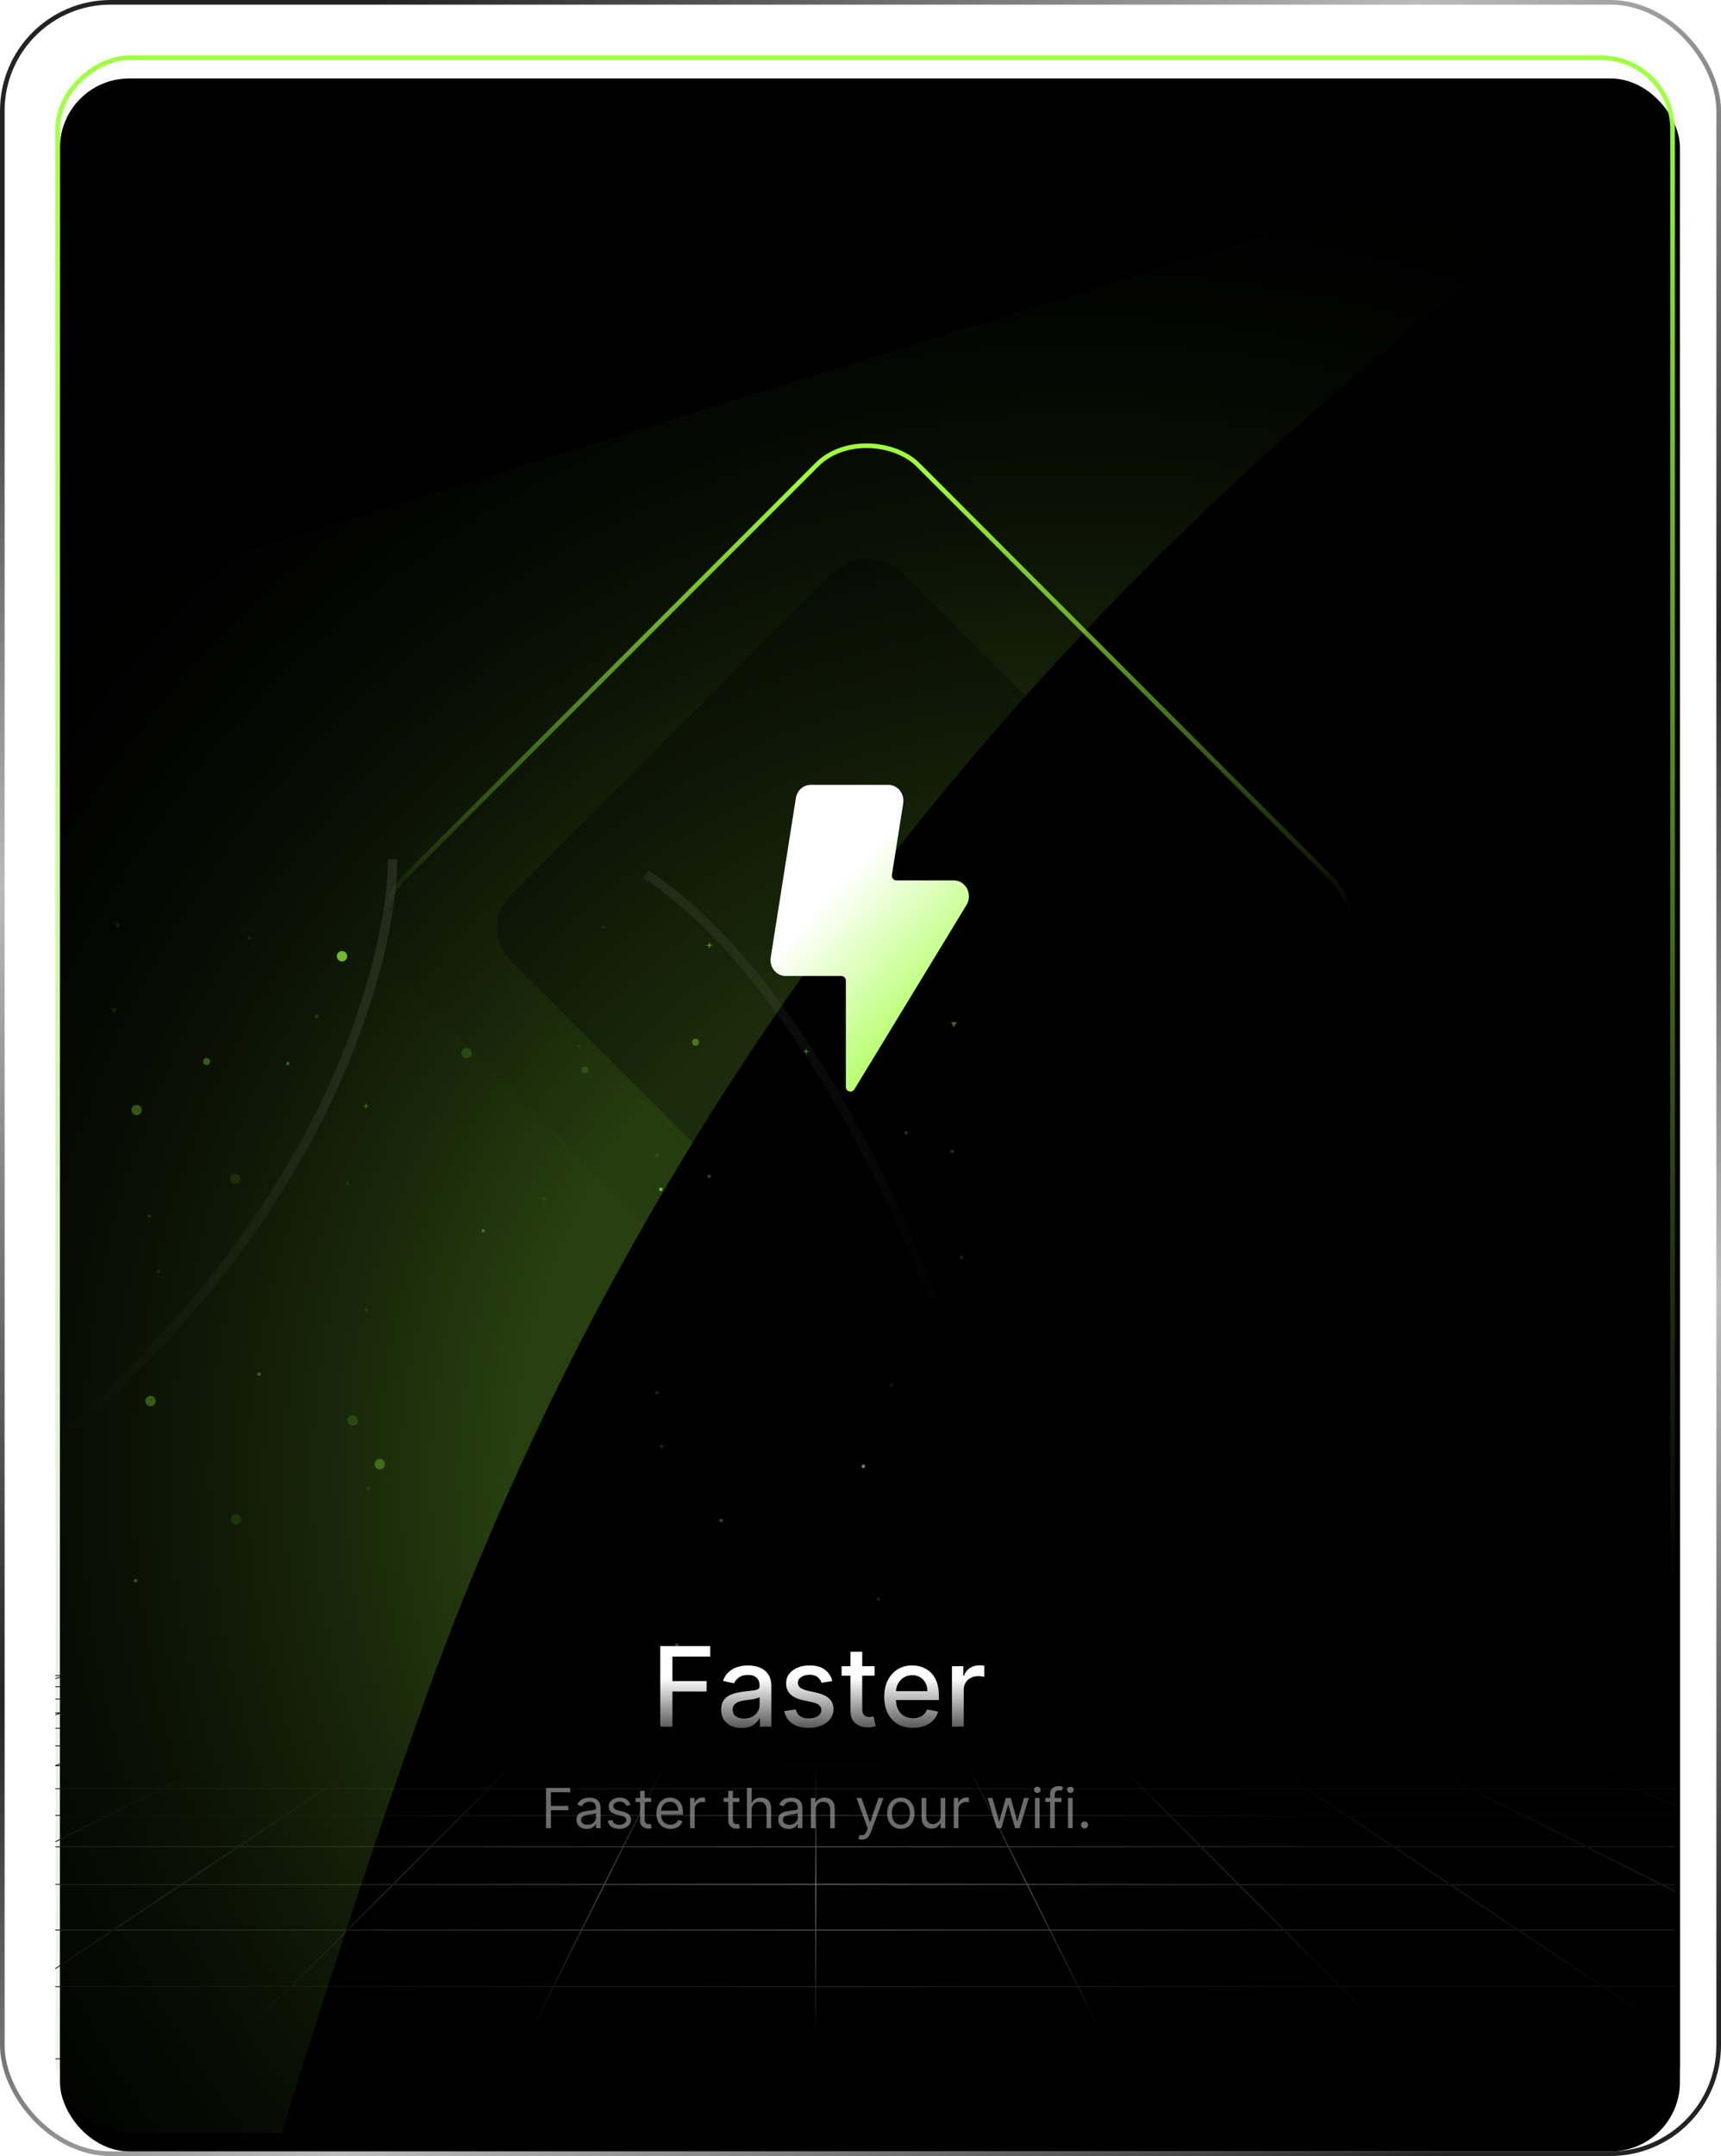 <svg width="373" height="467" viewBox="0 0 373 467" fill="none" xmlns="http://www.w3.org/2000/svg">
<rect x="0.5" y="0.5" width="372" height="466" rx="23.5" stroke="url(#paint0_linear_2940_11586)"/>
<g filter="url(#filter0_i_2940_11586)">
<rect x="13" y="13" width="351.098" height="449" rx="15" fill="black"/>
</g>
<rect x="13" y="13" width="351.098" height="449" rx="15" fill="url(#paint1_linear_2940_11586)"/>
<g clip-path="url(#clip0_2940_11586)">
<path fill-rule="evenodd" clip-rule="evenodd" d="M316.207 362.848C316.201 362.847 316.194 362.847 316.188 362.848H292.982C292.975 362.847 292.968 362.847 292.962 362.848H269.758C269.751 362.847 269.745 362.847 269.738 362.848H246.532C246.526 362.847 246.519 362.847 246.513 362.848H223.307C223.3 362.848 223.294 362.848 223.287 362.848H200.083C200.077 362.847 200.07 362.847 200.064 362.848H176.858C176.854 362.848 176.851 362.848 176.848 362.848C176.845 362.848 176.841 362.848 176.838 362.848H153.632C153.626 362.847 153.619 362.847 153.613 362.848L130.406 362.848C130.4 362.848 130.394 362.848 130.387 362.848L107.183 362.848C107.177 362.847 107.171 362.847 107.164 362.848H83.958C83.951 362.847 83.945 362.847 83.938 362.848H60.732C60.726 362.847 60.719 362.847 60.713 362.848H37.509C37.503 362.847 37.496 362.847 37.489 362.848H14.284C14.277 362.847 14.271 362.847 14.264 362.848H-8.943C-8.949 362.847 -8.956 362.847 -8.962 362.848H-32.168C-32.175 362.847 -32.181 362.847 -32.188 362.848H-49.224C-49.272 362.848 -49.312 362.887 -49.312 362.936C-49.312 362.984 -49.272 363.023 -49.224 363.023H-32.977L-43.032 365.26H-49.224C-49.273 365.26 -49.312 365.3 -49.312 365.348C-49.312 365.396 -49.273 365.435 -49.224 365.435H-43.818L-49.244 366.642C-49.291 366.653 -49.321 366.7 -49.31 366.747C-49.3 366.794 -49.253 366.824 -49.206 366.813L-43.012 365.435H-19.303L-29.296 367.936H-49.224C-49.273 367.936 -49.312 367.975 -49.312 368.024C-49.312 368.072 -49.273 368.111 -49.224 368.111H-29.996L-41.221 370.92H-49.224C-49.273 370.92 -49.312 370.96 -49.312 371.008C-49.312 371.056 -49.273 371.096 -49.224 371.096H-41.921L-49.246 372.929C-49.293 372.94 -49.322 372.988 -49.31 373.035C-49.298 373.082 -49.251 373.11 -49.204 373.099L-41.2 371.096H-14.576L-25.683 374.272H-49.224C-49.273 374.272 -49.312 374.311 -49.312 374.36C-49.312 374.408 -49.273 374.447 -49.224 374.447H-26.295L-38.937 378.063H-49.224C-49.273 378.063 -49.312 378.102 -49.312 378.151C-49.312 378.199 -49.273 378.238 -49.224 378.238H-39.549L-49.248 381.012C-49.295 381.025 -49.322 381.074 -49.309 381.12C-49.295 381.167 -49.247 381.194 -49.2 381.181L-38.913 378.238H-8.64L-21.069 382.385H-49.224C-49.273 382.385 -49.312 382.425 -49.312 382.473C-49.312 382.521 -49.273 382.56 -49.224 382.56H-21.593L-35.972 387.358H-49.224C-49.273 387.358 -49.312 387.397 -49.312 387.446C-49.312 387.494 -49.273 387.533 -49.224 387.533H-36.496L-49.252 391.789C-49.298 391.805 -49.323 391.854 -49.307 391.9C-49.292 391.946 -49.243 391.971 -49.197 391.955L-35.943 387.533H-0.948L-14.95 393.139H-49.224C-49.273 393.139 -49.312 393.178 -49.312 393.227C-49.312 393.275 -49.273 393.314 -49.224 393.314H-15.387L-31.95 399.946H-49.224C-49.273 399.946 -49.312 399.985 -49.312 400.033C-49.312 400.082 -49.273 400.121 -49.224 400.121H-32.387L-49.257 406.875C-49.301 406.893 -49.323 406.944 -49.305 406.989C-49.287 407.034 -49.236 407.056 -49.191 407.038L-31.916 400.121H9.445L-6.452 408.077H-49.224C-49.273 408.077 -49.312 408.116 -49.312 408.164C-49.312 408.213 -49.273 408.252 -49.224 408.252H-6.802L-26.201 417.96H-49.224C-49.273 417.96 -49.312 417.999 -49.312 418.047C-49.312 418.095 -49.273 418.135 -49.224 418.135H-26.551L-49.263 429.501C-49.306 429.522 -49.324 429.575 -49.302 429.618C-49.281 429.661 -49.228 429.679 -49.185 429.657L-26.16 418.135H24.277L6.148 430.229H-49.224C-49.273 430.229 -49.312 430.268 -49.312 430.317C-49.312 430.365 -49.273 430.404 -49.224 430.404H5.886L-17.293 445.868H-49.224C-49.273 445.868 -49.312 445.907 -49.312 445.955C-49.312 446.004 -49.273 446.043 -49.224 446.043H-17.555L-48.197 466.485H-49.224C-49.273 466.485 -49.312 466.524 -49.312 466.572C-49.312 466.621 -49.273 466.66 -49.224 466.66H-48.459L-49.273 467.203C-49.313 467.23 -49.324 467.284 -49.297 467.324C-49.27 467.365 -49.216 467.376 -49.176 467.349L-48.144 466.66H26.594L-1.639 494.905H-49.224C-49.273 494.905 -49.312 494.944 -49.312 494.992C-49.312 495.041 -49.273 495.08 -49.224 495.08H-1.814L-49.19 542.477C-49.224 542.51 -49.224 542.564 -49.192 542.599C-49.176 542.616 -49.153 542.627 -49.128 542.627H402.515C402.563 542.627 402.603 542.588 402.603 542.539C402.603 542.526 402.6 542.513 402.594 542.502C402.591 542.496 402.588 542.49 402.583 542.484C402.581 542.482 402.579 542.479 402.577 542.477L355.281 495.08H403C403.048 495.08 403.087 495.041 403.087 494.992C403.087 494.944 403.048 494.905 403 494.905H355.107L326.923 466.66H401.66L402.951 467.522C402.992 467.549 403.046 467.538 403.073 467.498C403.1 467.458 403.089 467.404 403.049 467.377L401.975 466.66H403C403.048 466.66 403.087 466.621 403.087 466.572C403.087 466.524 403.048 466.485 403 466.485H401.713L371.108 446.043H403C403.048 446.043 403.087 446.004 403.087 445.955C403.087 445.907 403.048 445.868 403 445.868H370.846L347.694 430.404H403C403.048 430.404 403.087 430.365 403.087 430.317C403.087 430.268 403.048 430.229 403 430.229H347.432L329.324 418.135H379.76L402.961 429.755C403.004 429.777 403.057 429.759 403.078 429.716C403.1 429.673 403.082 429.62 403.039 429.599L380.151 418.135H403C403.048 418.135 403.087 418.095 403.087 418.047C403.087 417.999 403.048 417.96 403 417.96H379.801L360.419 408.252H403C403.048 408.252 403.087 408.213 403.087 408.164C403.087 408.116 403.048 408.077 403 408.077H360.07L344.186 400.121H385.552L402.968 407.099C403.013 407.117 403.063 407.095 403.081 407.05C403.099 407.005 403.078 406.954 403.033 406.936L386.022 400.121H403C403.048 400.121 403.087 400.082 403.087 400.033C403.087 399.985 403.048 399.946 403 399.946H385.585L369.033 393.314H403C403.048 393.314 403.087 393.275 403.087 393.227C403.087 393.178 403.048 393.139 403 393.139H368.596L354.603 387.533H389.595L402.973 391.999C403.018 392.015 403.068 391.99 403.083 391.944C403.099 391.898 403.074 391.849 403.028 391.833L390.148 387.533H403C403.048 387.533 403.087 387.494 403.087 387.446C403.087 387.397 403.048 387.358 403 387.358H389.624L375.254 382.56H403C403.048 382.56 403.087 382.521 403.087 382.473C403.087 382.425 403.048 382.385 403 382.385H374.73L362.308 378.238H392.579L402.976 381.213C403.023 381.227 403.071 381.2 403.084 381.153C403.098 381.107 403.071 381.058 403.024 381.045L393.216 378.238H403C403.048 378.238 403.087 378.199 403.087 378.151C403.087 378.102 403.048 378.063 403 378.063H392.604L379.968 374.447H403C403.048 374.447 403.087 374.408 403.087 374.36C403.087 374.311 403.048 374.272 403 374.272H379.357L368.257 371.096H394.883L402.979 373.122C403.026 373.134 403.073 373.106 403.085 373.059C403.097 373.012 403.068 372.964 403.022 372.953L395.604 371.096H403C403.048 371.096 403.087 371.056 403.087 371.008C403.087 370.96 403.048 370.92 403 370.92H394.905L383.683 368.111H403C403.048 368.111 403.087 368.072 403.087 368.024C403.087 367.975 403.048 367.936 403 367.936H382.984L372.996 365.435H396.704L402.981 366.832C403.028 366.843 403.075 366.813 403.085 366.766C403.096 366.719 403.066 366.672 403.019 366.661L397.51 365.435H403C403.048 365.435 403.087 365.396 403.087 365.348C403.087 365.3 403.048 365.26 403 365.26H396.723L386.67 363.023H403C403.049 363.023 403.088 362.984 403.088 362.936C403.088 362.887 403.049 362.848 403 362.848H385.881C385.875 362.847 385.868 362.847 385.862 362.848H362.658C362.652 362.847 362.645 362.847 362.639 362.848H339.433C339.426 362.847 339.42 362.847 339.413 362.848H316.207ZM370.53 445.868L347.379 430.404H290.745L306.175 445.868H370.53ZM305.928 445.868L290.497 430.404H233.804L241.512 445.868H305.928ZM241.6 446.043H306.102L326.501 466.485H251.79L241.6 446.043ZM241.317 445.868L233.608 430.404H176.877L176.864 445.868H241.317ZM176.864 446.043H241.404L251.594 466.485H176.846L176.864 446.043ZM176.689 445.868L176.702 430.404H119.971L112.236 445.868H176.689ZM112.149 446.043H176.688L176.671 466.485H101.923L112.149 446.043ZM112.04 445.868L119.776 430.404H63.081L47.624 445.868H112.04ZM47.449 446.043H111.953L101.727 466.485H27.016L47.449 446.043ZM47.377 445.868L62.834 430.404H6.201L-16.978 445.868H47.377ZM-17.24 446.043H47.202L26.769 466.485H-47.881L-17.24 446.043ZM306.35 446.043H370.793L401.398 466.485H326.748L306.35 446.043ZM6.463 430.229H63.009L75.098 418.135H24.592L6.463 430.229ZM63.256 430.229H119.863L125.913 418.135H75.345L63.256 430.229ZM120.059 430.229H176.702L176.713 418.135H126.109L120.059 430.229ZM176.877 430.229H233.521L227.492 418.135H176.888L176.877 430.229ZM233.717 430.229H290.323L278.254 418.135H227.688L233.717 430.229ZM290.57 430.229H347.116L329.009 418.135H278.501L290.57 430.229ZM379.41 417.96L360.029 408.252H314.528L329.062 417.96H379.41ZM328.747 417.96L314.212 408.252H268.64L278.327 417.96H328.747ZM278.079 417.96L268.393 408.252H222.761L227.6 417.96H278.079ZM227.405 417.96L222.566 408.252H176.896L176.888 417.96H227.405ZM176.713 417.96L176.721 408.252H131.052L126.196 417.96H176.713ZM126.001 417.96L130.857 408.252H85.224L75.52 417.96H126.001ZM75.273 417.96L84.976 408.252H39.406L24.855 417.96H75.273ZM24.539 417.96L39.09 408.252H-6.411L-25.81 417.96H24.539ZM-1.391 494.905L26.841 466.66H101.64L87.511 494.905H-1.391ZM87.707 494.905L101.836 466.66H176.671L176.646 494.905H87.707ZM176.821 494.905L176.846 466.66H251.682L265.762 494.905H176.821ZM265.957 494.905L251.877 466.66H326.675L354.859 494.905H265.957ZM359.679 408.077L343.795 400.121H302.354L314.265 408.077H359.679ZM313.95 408.077L302.039 400.121H260.527L268.465 408.077H313.95ZM268.218 408.077L260.279 400.121H218.708L222.674 408.077H268.218ZM222.478 408.077L218.512 400.121H176.903L176.896 408.077H222.478ZM176.721 408.077L176.728 400.121H135.119L131.14 408.077H176.721ZM130.944 408.077L134.924 400.121H93.351L85.399 408.077H130.944ZM85.151 408.077L93.104 400.121H51.593L39.668 408.077H85.151ZM39.353 408.077L51.278 400.121H9.837L-6.061 408.077H39.353ZM9.795 399.946H-31.479L-14.916 393.314H23.047L9.795 399.946ZM51.54 399.946H10.187L23.438 393.314H61.48L51.54 399.946ZM93.279 399.946H51.856L61.796 393.314H99.907L93.279 399.946ZM93.526 399.946H135.011L138.329 393.314H100.155L93.526 399.946ZM135.207 399.946H176.728L176.734 393.314H138.524L135.207 399.946ZM176.903 399.946H218.425L215.119 393.314H176.909L176.903 399.946ZM218.621 399.946H260.104L253.487 393.314H215.315L218.621 399.946ZM301.777 399.946H260.352L253.734 393.314H291.848L301.777 399.946ZM343.445 399.946H302.092L292.163 393.314H330.205L343.445 399.946ZM385.115 399.946H343.836L330.596 393.314H368.562L385.115 399.946ZM339.413 363.023H316.738L323.438 365.26H347.23L339.413 363.023ZM340.049 363.023L347.866 365.26H371.575L362.64 363.023H340.049ZM363.361 363.023L372.296 365.26H395.917L385.865 363.023H363.361ZM-32.171 363.023L-42.225 365.26H-18.604L-9.665 363.023H-32.171ZM-8.944 363.023L-17.883 365.26H5.826L13.647 363.023H-8.944ZM14.284 363.023L6.463 365.26H30.254L36.959 363.023H14.284ZM37.512 363.023L30.808 365.26H54.68L60.267 363.023H37.512ZM60.738 363.023L55.151 365.26H79.106L83.576 363.023H60.738ZM83.968 363.023L79.497 365.26H103.531L106.884 363.023H83.968ZM107.2 363.023L103.846 365.26H127.949L130.185 363.023H107.2ZM130.433 363.023L128.197 365.26H152.362L153.481 363.023H130.433ZM153.676 363.023L152.557 365.26H176.758L176.76 363.023H153.676ZM176.935 363.023L176.933 365.26H201.135L200.019 363.023H176.935ZM200.215 363.023L201.33 365.26H225.493L223.261 363.023H200.215ZM223.509 363.023L225.741 365.26H249.846L246.497 363.023H223.509ZM246.812 363.023L250.161 365.26H274.195L269.729 363.023H246.812ZM270.12 363.023L274.586 365.26H298.54L292.956 363.023H270.12ZM293.427 363.023L299.011 365.26H322.885L316.185 363.023H293.427ZM361.755 378.238L374.177 382.385H341.754L331.403 378.238H361.755ZM330.932 378.238L341.284 382.385H308.776L300.496 378.238H330.932ZM341.721 382.56H309.126L318.704 387.358H353.695L341.721 382.56ZM300.105 378.238L308.385 382.385H275.801L269.592 378.238H300.105ZM308.735 382.56H276.063L283.246 387.358H318.313L308.735 382.56ZM269.276 378.238L275.485 382.385H242.829L238.691 378.238H269.276ZM275.748 382.56H243.004L247.791 387.358H282.93L275.748 382.56ZM238.443 378.238L242.582 382.385H209.867L207.8 378.238H238.443ZM242.756 382.56H209.954L212.346 387.358H247.544L242.756 382.56ZM207.604 378.238L209.671 382.385H176.919L176.922 378.238H207.604ZM209.759 382.56H176.918L176.914 387.358H212.15L209.759 382.56ZM176.747 378.238L176.744 382.385H143.991L146.066 378.238H176.747ZM176.743 382.56H143.904L141.504 387.358H176.739L176.743 382.56ZM145.87 378.238L143.795 382.385H111.079L115.224 378.238H145.87ZM143.708 382.56H110.904L106.109 387.358H141.308L143.708 382.56ZM114.977 378.238L110.831 382.385H78.177L84.394 378.238H114.977ZM110.656 382.56H77.915L70.724 387.358H105.861L110.656 382.56ZM84.078 378.238L77.862 382.385H45.277L53.564 378.238H84.078ZM77.6 382.56H44.927L35.34 387.358H70.408L77.6 382.56ZM53.173 378.238L44.886 382.385H12.38L22.738 378.238H53.173ZM44.536 382.56H11.943L-0.04 387.358H34.949L44.536 382.56ZM22.267 378.238L11.909 382.385H-20.516L-8.087 378.238H22.267ZM11.472 382.56H-21.04L-35.419 387.358H-0.511L11.472 382.56ZM374.701 382.56H342.191L354.166 387.358H389.071L374.701 382.56ZM-14.479 393.139H23.397L34.599 387.533H-0.477L-14.479 393.139ZM23.788 393.139H61.743L70.146 387.533H34.991L23.788 393.139ZM62.058 393.139H100.082L105.686 387.533H70.461L62.058 393.139ZM138.416 393.139H100.33L105.934 387.533H141.22L138.416 393.139ZM176.734 393.139H138.612L141.416 387.533H176.739L176.734 393.139ZM215.032 393.139H176.909L176.914 387.533H212.237L215.032 393.139ZM253.312 393.139H215.228L212.433 387.533H247.718L253.312 393.139ZM253.56 393.139H291.586L283.193 387.533H247.966L253.56 393.139ZM291.901 393.139H329.856L318.663 387.533H283.508L291.901 393.139ZM330.247 393.139H368.125L354.132 387.533H319.054L330.247 393.139ZM265.849 495.08H176.821L176.78 542.452H289.463L265.849 495.08ZM176.646 495.08H87.619L63.923 542.452H176.605L176.646 495.08ZM87.424 495.08H-1.566L-48.917 542.452H63.727L87.424 495.08ZM355.034 495.08H266.044L289.659 542.452H402.304L355.034 495.08ZM-29.274 368.111L-40.5 370.92H-13.964L-4.142 368.111H-29.274ZM-3.53 367.936H-28.575L-18.582 365.435H5.214L-3.53 367.936ZM-3.505 368.111L-13.328 370.92H13.291L21.71 368.111H-3.505ZM22.235 367.936H-2.893L5.85 365.435H29.73L22.235 367.936ZM22.264 368.111L13.844 370.92H40.543L47.56 368.111H22.264ZM47.997 367.936H22.788L30.283 365.435H54.243L47.997 367.936ZM48.031 368.111L41.014 370.92H67.796L73.409 368.111H48.031ZM73.759 367.936H48.468L54.714 365.435H78.756L73.759 367.936ZM73.801 368.111L68.187 370.92H95.047L99.258 368.111H73.801ZM99.52 367.936H74.15L79.148 365.435H103.269L99.52 367.936ZM99.573 368.111L95.362 370.92H122.291L125.099 368.111H99.573ZM125.274 367.936H99.836L103.584 365.435H127.774L125.274 367.936ZM125.347 368.111L122.539 370.92H149.53L150.936 368.111H125.347ZM151.023 367.936H125.522L128.022 365.435H152.274L151.023 367.936ZM151.131 368.111L149.726 370.92H176.753L176.756 368.111H151.131ZM176.756 367.936H151.219L152.47 365.435H176.758L176.756 367.936ZM176.931 368.111L176.929 370.92H203.956L202.556 368.111H176.931ZM202.469 367.936H176.931L176.933 365.435H201.222L202.469 367.936ZM202.751 368.111L204.152 370.92H231.141L228.338 368.111H202.751ZM228.164 367.936H202.664L201.418 365.435H225.668L228.164 367.936ZM228.586 368.111L231.389 370.92H258.32L254.114 368.111H228.586ZM253.852 367.936H228.411L225.915 365.435H250.108L253.852 367.936ZM254.43 368.111L258.636 370.92H285.496L279.887 368.111H254.43ZM279.537 367.936H254.167L250.423 365.435H274.544L279.537 367.936ZM280.278 368.111L285.886 370.92H312.668L305.656 368.111H280.278ZM305.219 367.936H279.928L274.935 365.435H298.977L305.219 367.936ZM306.126 368.111L313.138 370.92H339.838L331.424 368.111H306.126ZM330.899 367.936H305.689L299.448 365.435H323.409L330.899 367.936ZM331.977 368.111L340.391 370.92H367.009L357.192 368.111H331.977ZM356.58 367.936H331.452L323.962 365.435H347.841L356.58 367.936ZM357.828 368.111L367.645 370.92H394.184L382.963 368.111H357.828ZM382.263 367.936H357.216L348.478 365.435H372.275L382.263 367.936ZM-38.301 378.063H-8.115L2.722 374.447H-25.658L-38.301 378.063ZM22.704 378.063H-7.562L3.275 374.447H31.735L22.704 378.063ZM53.523 378.063H23.175L32.206 374.447H60.749L53.523 378.063ZM84.341 378.063H53.914L61.14 374.447H89.761L84.341 378.063ZM115.152 378.063H84.656L90.076 374.447H118.766L115.152 378.063ZM145.957 378.063H115.399L119.014 374.447H147.766L145.957 378.063ZM176.747 378.063H146.153L147.962 374.447H176.75L176.747 378.063ZM207.517 378.063H176.922L176.926 374.447H205.714L207.517 378.063ZM238.269 378.063H207.712L205.91 374.447H234.661L238.269 378.063ZM269.014 378.063H238.516L234.908 374.447H263.6L269.014 378.063ZM299.756 378.063H269.329L263.916 374.447H292.537L299.756 378.063ZM330.495 378.063H300.147L292.927 374.447H321.47L330.495 378.063ZM361.231 378.063H330.966L321.941 374.447H350.401L361.231 378.063ZM361.784 378.063H391.968L379.332 374.447H350.954L361.784 378.063ZM367.62 371.096L378.72 374.272H350.429L340.915 371.096H367.62ZM340.362 371.096L349.876 374.272H321.504L313.575 371.096H340.362ZM313.105 371.096L321.033 374.272H292.578L286.236 371.096H313.105ZM285.845 371.096L292.187 374.272H263.654L258.898 371.096H285.845ZM258.583 371.096L263.338 374.272H234.733L231.563 371.096H258.583ZM231.316 371.096L234.486 374.272H205.823L204.239 371.096H231.316ZM204.043 371.096L205.627 374.272H176.926L176.928 371.096H204.043ZM176.753 371.096L176.751 374.272H148.05L149.638 371.096H176.753ZM149.443 371.096L147.854 374.272H119.189L122.364 371.096H149.443ZM122.116 371.096L118.941 374.272H90.339L95.1 371.096H122.116ZM94.784 371.096L90.023 374.272H61.49L67.837 371.096H94.784ZM67.446 371.096L61.098 374.272H32.643L40.577 371.096H67.446ZM40.106 371.096L32.172 374.272H3.8L13.319 371.096H40.106ZM12.766 371.096L3.246 374.272H-25.046L-13.94 371.096H12.766Z" fill="url(#paint2_linear_2940_11586)" fill-opacity="0.7"/>
<path fill-rule="evenodd" clip-rule="evenodd" d="M316.207 362.848C316.201 362.847 316.194 362.847 316.188 362.848H292.982C292.975 362.847 292.968 362.847 292.962 362.848H269.758C269.751 362.847 269.745 362.847 269.738 362.848H246.532C246.526 362.847 246.519 362.847 246.513 362.848H223.307C223.3 362.848 223.294 362.848 223.287 362.848H200.083C200.077 362.847 200.07 362.847 200.064 362.848H176.858C176.854 362.848 176.851 362.848 176.848 362.848C176.845 362.848 176.841 362.848 176.838 362.848H153.632C153.626 362.847 153.619 362.847 153.613 362.848L130.406 362.848C130.4 362.848 130.394 362.848 130.387 362.848L107.183 362.848C107.177 362.847 107.171 362.847 107.164 362.848H83.958C83.951 362.847 83.945 362.847 83.938 362.848H60.732C60.726 362.847 60.719 362.847 60.713 362.848H37.509C37.503 362.847 37.496 362.847 37.489 362.848H14.284C14.277 362.847 14.271 362.847 14.264 362.848H-8.943C-8.949 362.847 -8.956 362.847 -8.962 362.848H-32.168C-32.175 362.847 -32.181 362.847 -32.188 362.848H-49.224C-49.272 362.848 -49.312 362.887 -49.312 362.936C-49.312 362.984 -49.272 363.023 -49.224 363.023H-32.977L-43.032 365.26H-49.224C-49.273 365.26 -49.312 365.3 -49.312 365.348C-49.312 365.396 -49.273 365.435 -49.224 365.435H-43.818L-49.244 366.642C-49.291 366.653 -49.321 366.7 -49.31 366.747C-49.3 366.794 -49.253 366.824 -49.206 366.813L-43.012 365.435H-19.303L-29.296 367.936H-49.224C-49.273 367.936 -49.312 367.975 -49.312 368.024C-49.312 368.072 -49.273 368.111 -49.224 368.111H-29.996L-41.221 370.92H-49.224C-49.273 370.92 -49.312 370.96 -49.312 371.008C-49.312 371.056 -49.273 371.096 -49.224 371.096H-41.921L-49.246 372.929C-49.293 372.94 -49.322 372.988 -49.31 373.035C-49.298 373.082 -49.251 373.11 -49.204 373.099L-41.2 371.096H-14.576L-25.683 374.272H-49.224C-49.273 374.272 -49.312 374.311 -49.312 374.36C-49.312 374.408 -49.273 374.447 -49.224 374.447H-26.295L-38.937 378.063H-49.224C-49.273 378.063 -49.312 378.102 -49.312 378.151C-49.312 378.199 -49.273 378.238 -49.224 378.238H-39.549L-49.248 381.012C-49.295 381.025 -49.322 381.074 -49.309 381.12C-49.295 381.167 -49.247 381.194 -49.2 381.181L-38.913 378.238H-8.64L-21.069 382.385H-49.224C-49.273 382.385 -49.312 382.425 -49.312 382.473C-49.312 382.521 -49.273 382.56 -49.224 382.56H-21.593L-35.972 387.358H-49.224C-49.273 387.358 -49.312 387.397 -49.312 387.446C-49.312 387.494 -49.273 387.533 -49.224 387.533H-36.496L-49.252 391.789C-49.298 391.805 -49.323 391.854 -49.307 391.9C-49.292 391.946 -49.243 391.971 -49.197 391.955L-35.943 387.533H-0.948L-14.95 393.139H-49.224C-49.273 393.139 -49.312 393.178 -49.312 393.227C-49.312 393.275 -49.273 393.314 -49.224 393.314H-15.387L-31.95 399.946H-49.224C-49.273 399.946 -49.312 399.985 -49.312 400.033C-49.312 400.082 -49.273 400.121 -49.224 400.121H-32.387L-49.257 406.875C-49.301 406.893 -49.323 406.944 -49.305 406.989C-49.287 407.034 -49.236 407.056 -49.191 407.038L-31.916 400.121H9.445L-6.452 408.077H-49.224C-49.273 408.077 -49.312 408.116 -49.312 408.164C-49.312 408.213 -49.273 408.252 -49.224 408.252H-6.802L-26.201 417.96H-49.224C-49.273 417.96 -49.312 417.999 -49.312 418.047C-49.312 418.095 -49.273 418.135 -49.224 418.135H-26.551L-49.263 429.501C-49.306 429.522 -49.324 429.575 -49.302 429.618C-49.281 429.661 -49.228 429.679 -49.185 429.657L-26.16 418.135H24.277L6.148 430.229H-49.224C-49.273 430.229 -49.312 430.268 -49.312 430.317C-49.312 430.365 -49.273 430.404 -49.224 430.404H5.886L-17.293 445.868H-49.224C-49.273 445.868 -49.312 445.907 -49.312 445.955C-49.312 446.004 -49.273 446.043 -49.224 446.043H-17.555L-48.197 466.485H-49.224C-49.273 466.485 -49.312 466.524 -49.312 466.572C-49.312 466.621 -49.273 466.66 -49.224 466.66H-48.459L-49.273 467.203C-49.313 467.23 -49.324 467.284 -49.297 467.324C-49.27 467.365 -49.216 467.376 -49.176 467.349L-48.144 466.66H26.594L-1.639 494.905H-49.224C-49.273 494.905 -49.312 494.944 -49.312 494.992C-49.312 495.041 -49.273 495.08 -49.224 495.08H-1.814L-49.19 542.477C-49.224 542.51 -49.224 542.564 -49.192 542.599C-49.176 542.616 -49.153 542.627 -49.128 542.627H402.515C402.563 542.627 402.603 542.588 402.603 542.539C402.603 542.526 402.6 542.513 402.594 542.502C402.591 542.496 402.588 542.49 402.583 542.484C402.581 542.482 402.579 542.479 402.577 542.477L355.281 495.08H403C403.048 495.08 403.087 495.041 403.087 494.992C403.087 494.944 403.048 494.905 403 494.905H355.107L326.923 466.66H401.66L402.951 467.522C402.992 467.549 403.046 467.538 403.073 467.498C403.1 467.458 403.089 467.404 403.049 467.377L401.975 466.66H403C403.048 466.66 403.087 466.621 403.087 466.572C403.087 466.524 403.048 466.485 403 466.485H401.713L371.108 446.043H403C403.048 446.043 403.087 446.004 403.087 445.955C403.087 445.907 403.048 445.868 403 445.868H370.846L347.694 430.404H403C403.048 430.404 403.087 430.365 403.087 430.317C403.087 430.268 403.048 430.229 403 430.229H347.432L329.324 418.135H379.76L402.961 429.755C403.004 429.777 403.057 429.759 403.078 429.716C403.1 429.673 403.082 429.62 403.039 429.599L380.151 418.135H403C403.048 418.135 403.087 418.095 403.087 418.047C403.087 417.999 403.048 417.96 403 417.96H379.801L360.419 408.252H403C403.048 408.252 403.087 408.213 403.087 408.164C403.087 408.116 403.048 408.077 403 408.077H360.07L344.186 400.121H385.552L402.968 407.099C403.013 407.117 403.063 407.095 403.081 407.05C403.099 407.005 403.078 406.954 403.033 406.936L386.022 400.121H403C403.048 400.121 403.087 400.082 403.087 400.033C403.087 399.985 403.048 399.946 403 399.946H385.585L369.033 393.314H403C403.048 393.314 403.087 393.275 403.087 393.227C403.087 393.178 403.048 393.139 403 393.139H368.596L354.603 387.533H389.595L402.973 391.999C403.018 392.015 403.068 391.99 403.083 391.944C403.099 391.898 403.074 391.849 403.028 391.833L390.148 387.533H403C403.048 387.533 403.087 387.494 403.087 387.446C403.087 387.397 403.048 387.358 403 387.358H389.624L375.254 382.56H403C403.048 382.56 403.087 382.521 403.087 382.473C403.087 382.425 403.048 382.385 403 382.385H374.73L362.308 378.238H392.579L402.976 381.213C403.023 381.227 403.071 381.2 403.084 381.153C403.098 381.107 403.071 381.058 403.024 381.045L393.216 378.238H403C403.048 378.238 403.087 378.199 403.087 378.151C403.087 378.102 403.048 378.063 403 378.063H392.604L379.968 374.447H403C403.048 374.447 403.087 374.408 403.087 374.36C403.087 374.311 403.048 374.272 403 374.272H379.357L368.257 371.096H394.883L402.979 373.122C403.026 373.134 403.073 373.106 403.085 373.059C403.097 373.012 403.068 372.964 403.022 372.953L395.604 371.096H403C403.048 371.096 403.087 371.056 403.087 371.008C403.087 370.96 403.048 370.92 403 370.92H394.905L383.683 368.111H403C403.048 368.111 403.087 368.072 403.087 368.024C403.087 367.975 403.048 367.936 403 367.936H382.984L372.996 365.435H396.704L402.981 366.832C403.028 366.843 403.075 366.813 403.085 366.766C403.096 366.719 403.066 366.672 403.019 366.661L397.51 365.435H403C403.048 365.435 403.087 365.396 403.087 365.348C403.087 365.3 403.048 365.26 403 365.26H396.723L386.67 363.023H403C403.049 363.023 403.088 362.984 403.088 362.936C403.088 362.887 403.049 362.848 403 362.848H385.881C385.875 362.847 385.868 362.847 385.862 362.848H362.658C362.652 362.847 362.645 362.847 362.639 362.848H339.433C339.426 362.847 339.42 362.847 339.413 362.848H316.207ZM370.53 445.868L347.379 430.404H290.745L306.175 445.868H370.53ZM305.928 445.868L290.497 430.404H233.804L241.512 445.868H305.928ZM241.6 446.043H306.102L326.501 466.485H251.79L241.6 446.043ZM241.317 445.868L233.608 430.404H176.877L176.864 445.868H241.317ZM176.864 446.043H241.404L251.594 466.485H176.846L176.864 446.043ZM176.689 445.868L176.702 430.404H119.971L112.236 445.868H176.689ZM112.149 446.043H176.688L176.671 466.485H101.923L112.149 446.043ZM112.04 445.868L119.776 430.404H63.081L47.624 445.868H112.04ZM47.449 446.043H111.953L101.727 466.485H27.016L47.449 446.043ZM47.377 445.868L62.834 430.404H6.201L-16.978 445.868H47.377ZM-17.24 446.043H47.202L26.769 466.485H-47.881L-17.24 446.043ZM306.35 446.043H370.793L401.398 466.485H326.748L306.35 446.043ZM6.463 430.229H63.009L75.098 418.135H24.592L6.463 430.229ZM63.256 430.229H119.863L125.913 418.135H75.345L63.256 430.229ZM120.059 430.229H176.702L176.713 418.135H126.109L120.059 430.229ZM176.877 430.229H233.521L227.492 418.135H176.888L176.877 430.229ZM233.717 430.229H290.323L278.254 418.135H227.688L233.717 430.229ZM290.57 430.229H347.116L329.009 418.135H278.501L290.57 430.229ZM379.41 417.96L360.029 408.252H314.528L329.062 417.96H379.41ZM328.747 417.96L314.212 408.252H268.64L278.327 417.96H328.747ZM278.079 417.96L268.393 408.252H222.761L227.6 417.96H278.079ZM227.405 417.96L222.566 408.252H176.896L176.888 417.96H227.405ZM176.713 417.96L176.721 408.252H131.052L126.196 417.96H176.713ZM126.001 417.96L130.857 408.252H85.224L75.52 417.96H126.001ZM75.273 417.96L84.976 408.252H39.406L24.855 417.96H75.273ZM24.539 417.96L39.09 408.252H-6.411L-25.81 417.96H24.539ZM-1.391 494.905L26.841 466.66H101.64L87.511 494.905H-1.391ZM87.707 494.905L101.836 466.66H176.671L176.646 494.905H87.707ZM176.821 494.905L176.846 466.66H251.682L265.762 494.905H176.821ZM265.957 494.905L251.877 466.66H326.675L354.859 494.905H265.957ZM359.679 408.077L343.795 400.121H302.354L314.265 408.077H359.679ZM313.95 408.077L302.039 400.121H260.527L268.465 408.077H313.95ZM268.218 408.077L260.279 400.121H218.708L222.674 408.077H268.218ZM222.478 408.077L218.512 400.121H176.903L176.896 408.077H222.478ZM176.721 408.077L176.728 400.121H135.119L131.14 408.077H176.721ZM130.944 408.077L134.924 400.121H93.351L85.399 408.077H130.944ZM85.151 408.077L93.104 400.121H51.593L39.668 408.077H85.151ZM39.353 408.077L51.278 400.121H9.837L-6.061 408.077H39.353ZM9.795 399.946H-31.479L-14.916 393.314H23.047L9.795 399.946ZM51.54 399.946H10.187L23.438 393.314H61.48L51.54 399.946ZM93.279 399.946H51.856L61.796 393.314H99.907L93.279 399.946ZM93.526 399.946H135.011L138.329 393.314H100.155L93.526 399.946ZM135.207 399.946H176.728L176.734 393.314H138.524L135.207 399.946ZM176.903 399.946H218.425L215.119 393.314H176.909L176.903 399.946ZM218.621 399.946H260.104L253.487 393.314H215.315L218.621 399.946ZM301.777 399.946H260.352L253.734 393.314H291.848L301.777 399.946ZM343.445 399.946H302.092L292.163 393.314H330.205L343.445 399.946ZM385.115 399.946H343.836L330.596 393.314H368.562L385.115 399.946ZM339.413 363.023H316.738L323.438 365.26H347.23L339.413 363.023ZM340.049 363.023L347.866 365.26H371.575L362.64 363.023H340.049ZM363.361 363.023L372.296 365.26H395.917L385.865 363.023H363.361ZM-32.171 363.023L-42.225 365.26H-18.604L-9.665 363.023H-32.171ZM-8.944 363.023L-17.883 365.26H5.826L13.647 363.023H-8.944ZM14.284 363.023L6.463 365.26H30.254L36.959 363.023H14.284ZM37.512 363.023L30.808 365.26H54.68L60.267 363.023H37.512ZM60.738 363.023L55.151 365.26H79.106L83.576 363.023H60.738ZM83.968 363.023L79.497 365.26H103.531L106.884 363.023H83.968ZM107.2 363.023L103.846 365.26H127.949L130.185 363.023H107.2ZM130.433 363.023L128.197 365.26H152.362L153.481 363.023H130.433ZM153.676 363.023L152.557 365.26H176.758L176.76 363.023H153.676ZM176.935 363.023L176.933 365.26H201.135L200.019 363.023H176.935ZM200.215 363.023L201.33 365.26H225.493L223.261 363.023H200.215ZM223.509 363.023L225.741 365.26H249.846L246.497 363.023H223.509ZM246.812 363.023L250.161 365.26H274.195L269.729 363.023H246.812ZM270.12 363.023L274.586 365.26H298.54L292.956 363.023H270.12ZM293.427 363.023L299.011 365.26H322.885L316.185 363.023H293.427ZM361.755 378.238L374.177 382.385H341.754L331.403 378.238H361.755ZM330.932 378.238L341.284 382.385H308.776L300.496 378.238H330.932ZM341.721 382.56H309.126L318.704 387.358H353.695L341.721 382.56ZM300.105 378.238L308.385 382.385H275.801L269.592 378.238H300.105ZM308.735 382.56H276.063L283.246 387.358H318.313L308.735 382.56ZM269.276 378.238L275.485 382.385H242.829L238.691 378.238H269.276ZM275.748 382.56H243.004L247.791 387.358H282.93L275.748 382.56ZM238.443 378.238L242.582 382.385H209.867L207.8 378.238H238.443ZM242.756 382.56H209.954L212.346 387.358H247.544L242.756 382.56ZM207.604 378.238L209.671 382.385H176.919L176.922 378.238H207.604ZM209.759 382.56H176.918L176.914 387.358H212.15L209.759 382.56ZM176.747 378.238L176.744 382.385H143.991L146.066 378.238H176.747ZM176.743 382.56H143.904L141.504 387.358H176.739L176.743 382.56ZM145.87 378.238L143.795 382.385H111.079L115.224 378.238H145.87ZM143.708 382.56H110.904L106.109 387.358H141.308L143.708 382.56ZM114.977 378.238L110.831 382.385H78.177L84.394 378.238H114.977ZM110.656 382.56H77.915L70.724 387.358H105.861L110.656 382.56ZM84.078 378.238L77.862 382.385H45.277L53.564 378.238H84.078ZM77.6 382.56H44.927L35.34 387.358H70.408L77.6 382.56ZM53.173 378.238L44.886 382.385H12.38L22.738 378.238H53.173ZM44.536 382.56H11.943L-0.04 387.358H34.949L44.536 382.56ZM22.267 378.238L11.909 382.385H-20.516L-8.087 378.238H22.267ZM11.472 382.56H-21.04L-35.419 387.358H-0.511L11.472 382.56ZM374.701 382.56H342.191L354.166 387.358H389.071L374.701 382.56ZM-14.479 393.139H23.397L34.599 387.533H-0.477L-14.479 393.139ZM23.788 393.139H61.743L70.146 387.533H34.991L23.788 393.139ZM62.058 393.139H100.082L105.686 387.533H70.461L62.058 393.139ZM138.416 393.139H100.33L105.934 387.533H141.22L138.416 393.139ZM176.734 393.139H138.612L141.416 387.533H176.739L176.734 393.139ZM215.032 393.139H176.909L176.914 387.533H212.237L215.032 393.139ZM253.312 393.139H215.228L212.433 387.533H247.718L253.312 393.139ZM253.56 393.139H291.586L283.193 387.533H247.966L253.56 393.139ZM291.901 393.139H329.856L318.663 387.533H283.508L291.901 393.139ZM330.247 393.139H368.125L354.132 387.533H319.054L330.247 393.139ZM265.849 495.08H176.821L176.78 542.452H289.463L265.849 495.08ZM176.646 495.08H87.619L63.923 542.452H176.605L176.646 495.08ZM87.424 495.08H-1.566L-48.917 542.452H63.727L87.424 495.08ZM355.034 495.08H266.044L289.659 542.452H402.304L355.034 495.08ZM-29.274 368.111L-40.5 370.92H-13.964L-4.142 368.111H-29.274ZM-3.53 367.936H-28.575L-18.582 365.435H5.214L-3.53 367.936ZM-3.505 368.111L-13.328 370.92H13.291L21.71 368.111H-3.505ZM22.235 367.936H-2.893L5.85 365.435H29.73L22.235 367.936ZM22.264 368.111L13.844 370.92H40.543L47.56 368.111H22.264ZM47.997 367.936H22.788L30.283 365.435H54.243L47.997 367.936ZM48.031 368.111L41.014 370.92H67.796L73.409 368.111H48.031ZM73.759 367.936H48.468L54.714 365.435H78.756L73.759 367.936ZM73.801 368.111L68.187 370.92H95.047L99.258 368.111H73.801ZM99.52 367.936H74.15L79.148 365.435H103.269L99.52 367.936ZM99.573 368.111L95.362 370.92H122.291L125.099 368.111H99.573ZM125.274 367.936H99.836L103.584 365.435H127.774L125.274 367.936ZM125.347 368.111L122.539 370.92H149.53L150.936 368.111H125.347ZM151.023 367.936H125.522L128.022 365.435H152.274L151.023 367.936ZM151.131 368.111L149.726 370.92H176.753L176.756 368.111H151.131ZM176.756 367.936H151.219L152.47 365.435H176.758L176.756 367.936ZM176.931 368.111L176.929 370.92H203.956L202.556 368.111H176.931ZM202.469 367.936H176.931L176.933 365.435H201.222L202.469 367.936ZM202.751 368.111L204.152 370.92H231.141L228.338 368.111H202.751ZM228.164 367.936H202.664L201.418 365.435H225.668L228.164 367.936ZM228.586 368.111L231.389 370.92H258.32L254.114 368.111H228.586ZM253.852 367.936H228.411L225.915 365.435H250.108L253.852 367.936ZM254.43 368.111L258.636 370.92H285.496L279.887 368.111H254.43ZM279.537 367.936H254.167L250.423 365.435H274.544L279.537 367.936ZM280.278 368.111L285.886 370.92H312.668L305.656 368.111H280.278ZM305.219 367.936H279.928L274.935 365.435H298.977L305.219 367.936ZM306.126 368.111L313.138 370.92H339.838L331.424 368.111H306.126ZM330.899 367.936H305.689L299.448 365.435H323.409L330.899 367.936ZM331.977 368.111L340.391 370.92H367.009L357.192 368.111H331.977ZM356.58 367.936H331.452L323.962 365.435H347.841L356.58 367.936ZM357.828 368.111L367.645 370.92H394.184L382.963 368.111H357.828ZM382.263 367.936H357.216L348.478 365.435H372.275L382.263 367.936ZM-38.301 378.063H-8.115L2.722 374.447H-25.658L-38.301 378.063ZM22.704 378.063H-7.562L3.275 374.447H31.735L22.704 378.063ZM53.523 378.063H23.175L32.206 374.447H60.749L53.523 378.063ZM84.341 378.063H53.914L61.14 374.447H89.761L84.341 378.063ZM115.152 378.063H84.656L90.076 374.447H118.766L115.152 378.063ZM145.957 378.063H115.399L119.014 374.447H147.766L145.957 378.063ZM176.747 378.063H146.153L147.962 374.447H176.75L176.747 378.063ZM207.517 378.063H176.922L176.926 374.447H205.714L207.517 378.063ZM238.269 378.063H207.712L205.91 374.447H234.661L238.269 378.063ZM269.014 378.063H238.516L234.908 374.447H263.6L269.014 378.063ZM299.756 378.063H269.329L263.916 374.447H292.537L299.756 378.063ZM330.495 378.063H300.147L292.927 374.447H321.47L330.495 378.063ZM361.231 378.063H330.966L321.941 374.447H350.401L361.231 378.063ZM361.784 378.063H391.968L379.332 374.447H350.954L361.784 378.063ZM367.62 371.096L378.72 374.272H350.429L340.915 371.096H367.62ZM340.362 371.096L349.876 374.272H321.504L313.575 371.096H340.362ZM313.105 371.096L321.033 374.272H292.578L286.236 371.096H313.105ZM285.845 371.096L292.187 374.272H263.654L258.898 371.096H285.845ZM258.583 371.096L263.338 374.272H234.733L231.563 371.096H258.583ZM231.316 371.096L234.486 374.272H205.823L204.239 371.096H231.316ZM204.043 371.096L205.627 374.272H176.926L176.928 371.096H204.043ZM176.753 371.096L176.751 374.272H148.05L149.638 371.096H176.753ZM149.443 371.096L147.854 374.272H119.189L122.364 371.096H149.443ZM122.116 371.096L118.941 374.272H90.339L95.1 371.096H122.116ZM94.784 371.096L90.023 374.272H61.49L67.837 371.096H94.784ZM67.446 371.096L61.098 374.272H32.643L40.577 371.096H67.446ZM40.106 371.096L32.172 374.272H3.8L13.319 371.096H40.106ZM12.766 371.096L3.246 374.272H-25.046L-13.94 371.096H12.766Z" fill="url(#paint3_linear_2940_11586)"/>
<g style="mix-blend-mode:screen" filter="url(#filter1_f_2940_11586)">
<path d="M90.764 371.926C168.442 152.244 335.659 47.941 377.603 18.999L-157.098 184.527L-78.451 654.161C36.558 627.721 17.36 579.521 90.764 371.926Z" fill="url(#paint4_radial_2940_11586)" fill-opacity="0.25"/>
</g>
<circle cx="126.75" cy="231.748" r="0.75" transform="rotate(-180 126.75 231.748)" fill="#9EFF3E" fill-opacity="0.15"/>
<circle cx="150.75" cy="225.748" r="0.75" transform="rotate(-180 150.75 225.748)" fill="#9EFF3E" fill-opacity="0.6"/>
<circle cx="44.779" cy="229.941" r="0.75" transform="rotate(-180 44.779 229.941)" fill="#9EFF3E" fill-opacity="0.3"/>
<circle cx="32.627" cy="303.467" r="1.125" transform="rotate(-180 32.627 303.467)" fill="#9EFF3E" fill-opacity="0.3"/>
<circle cx="82.315" cy="317.147" r="1.125" transform="rotate(-180 82.315 317.147)" fill="#9EFF3E" fill-opacity="0.3"/>
<circle cx="101.125" cy="228.123" r="1.125" transform="rotate(-180 101.125 228.123)" fill="#9EFF3E" fill-opacity="0.15"/>
<circle cx="51.125" cy="329.123" r="1.125" transform="rotate(-180 51.125 329.123)" fill="#9EFF3E" fill-opacity="0.1"/>
<circle cx="76.421" cy="307.695" r="1.125" transform="rotate(-180 76.421 307.695)" fill="#9EFF3E" fill-opacity="0.15"/>
<circle cx="50.988" cy="255.34" r="1.125" transform="rotate(-180 50.988 255.34)" fill="#9EFF3E" fill-opacity="0.1"/>
<circle cx="29.604" cy="240.44" r="1.125" transform="rotate(-180 29.604 240.44)" fill="#9EFF3E" fill-opacity="0.3"/>
<circle cx="74.125" cy="207.123" r="1.125" transform="rotate(-180 74.125 207.123)" fill="#9EFF3E" fill-opacity="0.7"/>
<circle cx="190.375" cy="346.373" r="0.375" transform="rotate(-180 190.375 346.373)" fill="#9EFF3E" fill-opacity="0.15"/>
<circle cx="156.293" cy="329.35" r="0.375" transform="rotate(-180 156.293 329.35)" fill="#9EFF3E" fill-opacity="0.3"/>
<circle cx="193.208" cy="300.002" r="0.375" transform="rotate(-180 193.208 300.002)" fill="#9EFF3E" fill-opacity="0.1"/>
<circle cx="104.758" cy="266.59" r="0.375" transform="rotate(-180 104.758 266.59)" fill="#9EFF3E" fill-opacity="0.3"/>
<circle cx="187.115" cy="317.611" r="0.375" transform="rotate(-180 187.115 317.611)" fill="#9EFF3E" fill-opacity="0.6"/>
<circle cx="79.83" cy="322.455" r="0.375" transform="rotate(-180 79.83 322.455)" fill="#9EFF3E" fill-opacity="0.1"/>
<circle cx="68.612" cy="220.164" r="0.375" transform="rotate(-180 68.612 220.164)" fill="#9EFF3E" fill-opacity="0.15"/>
<circle cx="79.415" cy="283.723" r="0.375" transform="rotate(-180 79.415 283.723)" fill="#9EFF3E" fill-opacity="0.1"/>
<circle cx="196.375" cy="245.373" r="0.375" transform="rotate(-180 196.375 245.373)" fill="#9EFF3E" fill-opacity="0.3"/>
<circle cx="146.694" cy="356.33" r="0.375" transform="rotate(-180 146.694 356.33)" fill="#9EFF3E" fill-opacity="0.3"/>
<circle cx="143.227" cy="257.615" r="0.375" transform="rotate(-180 143.227 257.615)" fill="#9EFF3E" fill-opacity="0.7"/>
<circle cx="208.375" cy="272.373" r="0.375" transform="rotate(-180 208.375 272.373)" fill="#9EFF3E" fill-opacity="0.15"/>
<circle cx="34.375" cy="275.373" r="0.375" transform="rotate(-180 34.375 275.373)" fill="#9EFF3E" fill-opacity="0.1"/>
<circle cx="56.175" cy="297.639" r="0.375" transform="rotate(-180 56.175 297.639)" fill="#9EFF3E" fill-opacity="0.3"/>
<circle cx="176.817" cy="208.053" r="0.375" transform="rotate(-180 176.817 208.053)" fill="#9EFF3E" fill-opacity="0.1"/>
<circle cx="142.395" cy="301.654" r="0.375" transform="rotate(-180 142.395 301.654)" fill="#9EFF3E" fill-opacity="0.15"/>
<circle cx="62.375" cy="230.373" r="0.375" transform="rotate(-180 62.375 230.373)" fill="#9EFF3E" fill-opacity="0.3"/>
<circle cx="142.371" cy="250.266" r="0.375" transform="rotate(-180 142.371 250.266)" fill="#9EFF3E" fill-opacity="0.1"/>
<circle cx="153.713" cy="254.783" r="0.375" transform="rotate(-180 153.713 254.783)" fill="#9EFF3E" fill-opacity="0.3"/>
<circle cx="32.375" cy="263.373" r="0.375" transform="rotate(-180 32.375 263.373)" fill="#9EFF3E" fill-opacity="0.15"/>
<circle cx="130.868" cy="200.785" r="0.375" transform="rotate(-180 130.868 200.785)" fill="#9EFF3E" fill-opacity="0.1"/>
<circle cx="125.464" cy="226.627" r="0.375" transform="rotate(-180 125.464 226.627)" fill="#9EFF3E" fill-opacity="0.1"/>
<circle cx="29.375" cy="342.373" r="0.375" transform="rotate(-180 29.375 342.373)" fill="#9EFF3E" fill-opacity="0.3"/>
<circle cx="54.057" cy="203.16" r="0.375" transform="rotate(-180 54.057 203.16)" fill="#9EFF3E" fill-opacity="0.1"/>
<path d="M206.75 222.498L206.1 221.373L207.4 221.373L206.75 222.498Z" fill="#9EFF3E" fill-opacity="0.6"/>
<circle cx="75.375" cy="256.373" r="0.375" transform="rotate(-180 75.375 256.373)" fill="#9EFF3E" fill-opacity="0.1"/>
<path d="M24.75 219.498L24.1 218.373L25.399 218.373L24.75 219.498Z" fill="#9EFF3E" fill-opacity="0.1"/>
<path d="M25.504 201.033L25.345 200.442L24.754 200.283L25.345 200.124L25.504 199.533L25.663 200.124L26.254 200.283L25.663 200.442L25.504 201.033Z" fill="#9EFF3E" fill-opacity="0.1"/>
<path d="M174.75 228.498L174.591 227.907L174 227.748L174.591 227.589L174.75 226.998L174.909 227.589L175.5 227.748L174.909 227.907L174.75 228.498Z" fill="#9EFF3E" fill-opacity="0.6"/>
<path d="M117.951 260.426L117.792 259.835L117.201 259.676L117.792 259.517L117.951 258.926L118.11 259.517L118.701 259.676L118.11 259.835L117.951 260.426Z" fill="#9EFF3E" fill-opacity="0.1"/>
<path d="M153.75 205.498L153.591 204.907L153 204.748L153.591 204.589L153.75 203.998L153.909 204.589L154.5 204.748L153.909 204.907L153.75 205.498Z" fill="#9EFF3E" fill-opacity="0.8"/>
<path d="M143.374 314.074L143.215 313.483L142.624 313.324L143.215 313.165L143.374 312.574L143.533 313.165L144.124 313.324L143.533 313.483L143.374 314.074Z" fill="#9EFF3E" fill-opacity="0.15"/>
<path d="M79.325 240.338L79.165 239.747L78.575 239.588L79.165 239.429L79.325 238.838L79.484 239.429L80.075 239.588L79.484 239.747L79.325 240.338Z" fill="#9EFF3E" fill-opacity="0.3"/>
<circle cx="206.375" cy="249.373" r="0.375" transform="rotate(-180 206.375 249.373)" fill="#9EFF3E" fill-opacity="0.3"/>
<path d="M214.071 316.194C205.568 284.745 178.849 215.339 140 189.315" stroke="url(#paint5_linear_2940_11586)" stroke-opacity="0.1" stroke-width="2"/>
<path d="M85.106 186.106C84.861 211.091 67.089 273.361 -2.036 322.559" stroke="url(#paint6_linear_2940_11586)" stroke-opacity="0.1" stroke-width="2"/>
<path d="M143.101 374V356.545H153.925V358.812H145.735V364.131H153.15V366.389H145.735V374H143.101ZM160.722 374.29C159.892 374.29 159.142 374.136 158.472 373.83C157.801 373.517 157.27 373.065 156.878 372.474C156.492 371.884 156.299 371.159 156.299 370.301C156.299 369.562 156.441 368.955 156.725 368.477C157.009 368 157.392 367.622 157.875 367.344C158.358 367.065 158.898 366.855 159.495 366.713C160.091 366.571 160.699 366.463 161.319 366.389C162.103 366.298 162.739 366.224 163.228 366.168C163.716 366.105 164.071 366.006 164.293 365.869C164.515 365.733 164.625 365.511 164.625 365.205V365.145C164.625 364.401 164.415 363.824 163.995 363.415C163.58 363.006 162.961 362.801 162.137 362.801C161.279 362.801 160.603 362.991 160.108 363.372C159.62 363.747 159.282 364.165 159.094 364.625L156.699 364.08C156.983 363.284 157.398 362.642 157.944 362.153C158.495 361.659 159.128 361.301 159.844 361.08C160.56 360.852 161.313 360.739 162.103 360.739C162.625 360.739 163.179 360.801 163.765 360.926C164.355 361.045 164.907 361.267 165.418 361.591C165.935 361.915 166.358 362.378 166.688 362.98C167.017 363.577 167.182 364.352 167.182 365.307V374H164.694V372.21H164.591C164.426 372.54 164.179 372.864 163.85 373.182C163.52 373.5 163.097 373.764 162.58 373.974C162.063 374.185 161.444 374.29 160.722 374.29ZM161.276 372.244C161.98 372.244 162.583 372.105 163.083 371.827C163.588 371.548 163.972 371.185 164.233 370.736C164.5 370.281 164.634 369.795 164.634 369.278V367.591C164.543 367.682 164.367 367.767 164.105 367.847C163.85 367.92 163.557 367.986 163.228 368.043C162.898 368.094 162.577 368.142 162.265 368.188C161.952 368.227 161.691 368.261 161.48 368.29C160.986 368.352 160.534 368.457 160.125 368.605C159.722 368.753 159.398 368.966 159.154 369.244C158.915 369.517 158.796 369.881 158.796 370.335C158.796 370.966 159.029 371.443 159.495 371.767C159.961 372.085 160.554 372.244 161.276 372.244ZM180.386 364.105L178.076 364.514C177.98 364.219 177.826 363.937 177.616 363.67C177.412 363.403 177.133 363.185 176.781 363.014C176.429 362.844 175.988 362.759 175.46 362.759C174.738 362.759 174.136 362.92 173.653 363.244C173.17 363.562 172.929 363.974 172.929 364.48C172.929 364.918 173.091 365.27 173.414 365.537C173.738 365.804 174.261 366.023 174.983 366.193L177.062 366.67C178.267 366.949 179.164 367.378 179.755 367.957C180.346 368.537 180.642 369.29 180.642 370.216C180.642 371 180.414 371.699 179.96 372.312C179.511 372.92 178.883 373.398 178.076 373.744C177.275 374.091 176.346 374.264 175.289 374.264C173.824 374.264 172.627 373.952 171.701 373.327C170.775 372.696 170.207 371.801 169.997 370.642L172.46 370.267C172.613 370.909 172.929 371.395 173.406 371.724C173.883 372.048 174.505 372.21 175.272 372.21C176.108 372.21 176.775 372.037 177.275 371.69C177.775 371.338 178.025 370.909 178.025 370.403C178.025 369.994 177.872 369.651 177.565 369.372C177.264 369.094 176.801 368.884 176.176 368.741L173.96 368.256C172.738 367.977 171.835 367.534 171.25 366.926C170.67 366.318 170.38 365.548 170.38 364.616C170.38 363.844 170.596 363.168 171.028 362.588C171.46 362.009 172.056 361.557 172.818 361.233C173.579 360.903 174.451 360.739 175.434 360.739C176.849 360.739 177.963 361.045 178.775 361.659C179.588 362.267 180.125 363.082 180.386 364.105ZM189.554 360.909V362.955H182.404V360.909H189.554ZM184.321 357.773H186.87V370.156C186.87 370.651 186.944 371.023 187.091 371.273C187.239 371.517 187.429 371.685 187.662 371.776C187.901 371.861 188.159 371.903 188.438 371.903C188.642 371.903 188.821 371.889 188.975 371.861C189.128 371.832 189.248 371.81 189.333 371.793L189.793 373.898C189.645 373.955 189.435 374.011 189.162 374.068C188.89 374.131 188.549 374.165 188.14 374.17C187.469 374.182 186.844 374.062 186.265 373.812C185.685 373.562 185.216 373.176 184.858 372.653C184.5 372.131 184.321 371.474 184.321 370.685V357.773ZM197.875 374.264C196.585 374.264 195.474 373.989 194.542 373.438C193.616 372.881 192.9 372.099 192.395 371.094C191.895 370.082 191.645 368.898 191.645 367.54C191.645 366.199 191.895 365.017 192.395 363.994C192.9 362.972 193.605 362.173 194.508 361.599C195.417 361.026 196.48 360.739 197.696 360.739C198.434 360.739 199.15 360.861 199.843 361.105C200.537 361.349 201.159 361.733 201.71 362.256C202.261 362.778 202.696 363.457 203.014 364.293C203.332 365.122 203.491 366.131 203.491 367.318V368.222H193.085V366.312H200.994C200.994 365.642 200.858 365.048 200.585 364.531C200.312 364.009 199.929 363.597 199.434 363.295C198.946 362.994 198.372 362.844 197.713 362.844C196.997 362.844 196.372 363.02 195.838 363.372C195.309 363.719 194.9 364.173 194.61 364.736C194.326 365.293 194.184 365.898 194.184 366.551V368.043C194.184 368.918 194.338 369.662 194.645 370.276C194.957 370.889 195.392 371.358 195.949 371.682C196.505 372 197.156 372.159 197.9 372.159C198.383 372.159 198.824 372.091 199.221 371.955C199.619 371.812 199.963 371.602 200.252 371.324C200.542 371.045 200.764 370.702 200.917 370.293L203.329 370.727C203.136 371.437 202.789 372.06 202.289 372.594C201.795 373.122 201.173 373.534 200.423 373.83C199.679 374.119 198.829 374.264 197.875 374.264ZM206.319 374V360.909H208.782V362.989H208.918C209.157 362.284 209.577 361.73 210.179 361.327C210.787 360.918 211.475 360.713 212.242 360.713C212.401 360.713 212.588 360.719 212.804 360.73C213.026 360.741 213.199 360.756 213.324 360.773V363.21C213.222 363.182 213.04 363.151 212.779 363.116C212.517 363.077 212.256 363.057 211.995 363.057C211.392 363.057 210.855 363.185 210.384 363.44C209.918 363.69 209.549 364.04 209.276 364.489C209.003 364.932 208.867 365.437 208.867 366.006V374H206.319Z" fill="url(#paint7_linear_2940_11586)"/>
<path d="M118.344 396V387.273H123.577V388.21H119.401V391.159H123.185V392.097H119.401V396H118.344ZM127.177 396.153C126.762 396.153 126.385 396.075 126.047 395.919C125.709 395.76 125.441 395.531 125.242 395.233C125.043 394.932 124.944 394.568 124.944 394.142C124.944 393.767 125.018 393.463 125.165 393.23C125.313 392.994 125.51 392.81 125.758 392.676C126.005 392.543 126.278 392.443 126.576 392.378C126.877 392.31 127.18 392.256 127.483 392.216C127.881 392.165 128.204 392.126 128.451 392.101C128.701 392.072 128.883 392.026 128.996 391.96C129.113 391.895 129.171 391.781 129.171 391.619V391.585C129.171 391.165 129.056 390.838 128.826 390.605C128.599 390.372 128.253 390.256 127.79 390.256C127.31 390.256 126.934 390.361 126.661 390.571C126.388 390.781 126.197 391.006 126.086 391.244L125.131 390.903C125.302 390.506 125.529 390.196 125.813 389.974C126.1 389.75 126.412 389.594 126.751 389.506C127.091 389.415 127.427 389.369 127.756 389.369C127.966 389.369 128.208 389.395 128.481 389.446C128.756 389.494 129.022 389.595 129.278 389.749C129.536 389.902 129.751 390.134 129.921 390.443C130.091 390.753 130.177 391.168 130.177 391.688V396H129.171V395.114H129.12C129.052 395.256 128.938 395.408 128.779 395.57C128.62 395.732 128.408 395.869 128.144 395.983C127.88 396.097 127.557 396.153 127.177 396.153ZM127.33 395.25C127.728 395.25 128.063 395.172 128.336 395.016C128.611 394.859 128.819 394.658 128.958 394.411C129.1 394.163 129.171 393.903 129.171 393.631V392.71C129.128 392.761 129.035 392.808 128.89 392.851C128.748 392.891 128.583 392.926 128.395 392.957C128.211 392.986 128.03 393.011 127.854 393.034C127.681 393.054 127.54 393.071 127.432 393.085C127.171 393.119 126.927 393.175 126.699 393.251C126.475 393.325 126.293 393.437 126.154 393.588C126.018 393.736 125.949 393.937 125.949 394.193C125.949 394.543 126.079 394.807 126.337 394.986C126.599 395.162 126.93 395.25 127.33 395.25ZM136.649 390.92L135.745 391.176C135.688 391.026 135.605 390.879 135.494 390.737C135.386 390.592 135.238 390.473 135.051 390.379C134.863 390.286 134.623 390.239 134.33 390.239C133.93 390.239 133.596 390.331 133.329 390.516C133.065 390.697 132.933 390.929 132.933 391.21C132.933 391.46 133.024 391.658 133.205 391.803C133.387 391.947 133.671 392.068 134.058 392.165L135.029 392.403C135.615 392.545 136.051 392.763 136.338 393.055C136.624 393.345 136.768 393.719 136.768 394.176C136.768 394.551 136.66 394.886 136.444 395.182C136.231 395.477 135.933 395.71 135.549 395.881C135.166 396.051 134.72 396.136 134.211 396.136C133.544 396.136 132.991 395.991 132.553 395.702C132.116 395.412 131.839 394.989 131.722 394.432L132.677 394.193C132.768 394.545 132.94 394.81 133.193 394.986C133.448 395.162 133.782 395.25 134.194 395.25C134.663 395.25 135.035 395.151 135.311 394.952C135.589 394.75 135.728 394.509 135.728 394.227C135.728 394 135.649 393.81 135.49 393.656C135.33 393.5 135.086 393.384 134.757 393.307L133.666 393.051C133.066 392.909 132.626 392.689 132.345 392.391C132.066 392.089 131.927 391.713 131.927 391.261C131.927 390.892 132.031 390.565 132.238 390.281C132.448 389.997 132.734 389.774 133.095 389.612C133.458 389.45 133.87 389.369 134.33 389.369C134.978 389.369 135.487 389.511 135.856 389.795C136.228 390.08 136.492 390.455 136.649 390.92ZM141.128 389.455V390.307H137.736V389.455H141.128ZM138.725 387.886H139.731V394.125C139.731 394.409 139.772 394.622 139.854 394.764C139.939 394.903 140.047 394.997 140.178 395.045C140.312 395.091 140.452 395.114 140.6 395.114C140.711 395.114 140.802 395.108 140.873 395.097C140.944 395.082 141.001 395.071 141.043 395.062L141.248 395.966C141.18 395.991 141.084 396.017 140.962 396.043C140.84 396.071 140.685 396.085 140.498 396.085C140.214 396.085 139.935 396.024 139.662 395.902C139.393 395.78 139.168 395.594 138.989 395.344C138.813 395.094 138.725 394.778 138.725 394.398V387.886ZM145.315 396.136C144.684 396.136 144.14 395.997 143.683 395.719C143.229 395.438 142.878 395.045 142.631 394.543C142.386 394.037 142.264 393.449 142.264 392.778C142.264 392.108 142.386 391.517 142.631 391.006C142.878 390.491 143.221 390.091 143.662 389.804C144.105 389.514 144.622 389.369 145.213 389.369C145.554 389.369 145.89 389.426 146.223 389.54C146.555 389.653 146.858 389.838 147.131 390.094C147.403 390.347 147.621 390.682 147.782 391.099C147.944 391.517 148.025 392.031 148.025 392.642V393.068H142.98V392.199H147.003C147.003 391.83 146.929 391.5 146.781 391.21C146.636 390.92 146.429 390.692 146.159 390.524C145.892 390.357 145.577 390.273 145.213 390.273C144.812 390.273 144.466 390.372 144.173 390.571C143.883 390.767 143.66 391.023 143.504 391.338C143.348 391.653 143.27 391.991 143.27 392.352V392.932C143.27 393.426 143.355 393.845 143.525 394.189C143.699 394.53 143.939 394.79 144.246 394.969C144.552 395.145 144.909 395.233 145.315 395.233C145.579 395.233 145.818 395.196 146.031 395.122C146.247 395.045 146.433 394.932 146.589 394.781C146.746 394.628 146.866 394.437 146.952 394.21L147.923 394.483C147.821 394.812 147.649 395.102 147.407 395.352C147.166 395.599 146.868 395.793 146.513 395.932C146.157 396.068 145.758 396.136 145.315 396.136ZM149.555 396V389.455H150.527V390.443H150.595C150.714 390.119 150.93 389.857 151.243 389.655C151.555 389.453 151.907 389.352 152.3 389.352C152.373 389.352 152.466 389.354 152.577 389.357C152.687 389.359 152.771 389.364 152.828 389.369V390.392C152.794 390.384 152.716 390.371 152.594 390.354C152.474 390.334 152.348 390.324 152.214 390.324C151.896 390.324 151.612 390.391 151.362 390.524C151.115 390.655 150.919 390.837 150.774 391.07C150.632 391.3 150.561 391.562 150.561 391.858V396H149.555ZM160.242 389.455V390.307H156.85V389.455H160.242ZM157.838 387.886H158.844V394.125C158.844 394.409 158.885 394.622 158.968 394.764C159.053 394.903 159.161 394.997 159.291 395.045C159.425 395.091 159.566 395.114 159.713 395.114C159.824 395.114 159.915 395.108 159.986 395.097C160.057 395.082 160.114 395.071 160.156 395.062L160.361 395.966C160.293 395.991 160.198 396.017 160.075 396.043C159.953 396.071 159.798 396.085 159.611 396.085C159.327 396.085 159.048 396.024 158.776 395.902C158.506 395.78 158.281 395.594 158.102 395.344C157.926 395.094 157.838 394.778 157.838 394.398V387.886ZM162.901 392.062V396H161.895V387.273H162.901V390.477H162.986C163.139 390.139 163.369 389.871 163.676 389.672C163.986 389.47 164.398 389.369 164.912 389.369C165.358 389.369 165.749 389.459 166.084 389.638C166.419 389.814 166.679 390.085 166.864 390.452C167.051 390.815 167.145 391.278 167.145 391.841V396H166.139V391.909C166.139 391.389 166.004 390.987 165.735 390.703C165.468 390.416 165.097 390.273 164.622 390.273C164.293 390.273 163.997 390.342 163.736 390.482C163.477 390.621 163.273 390.824 163.122 391.091C162.975 391.358 162.901 391.682 162.901 392.062ZM170.911 396.153C170.496 396.153 170.12 396.075 169.782 395.919C169.444 395.76 169.175 395.531 168.976 395.233C168.778 394.932 168.678 394.568 168.678 394.142C168.678 393.767 168.752 393.463 168.9 393.23C169.047 392.994 169.245 392.81 169.492 392.676C169.739 392.543 170.012 392.443 170.31 392.378C170.611 392.31 170.914 392.256 171.218 392.216C171.616 392.165 171.938 392.126 172.185 392.101C172.435 392.072 172.617 392.026 172.731 391.96C172.847 391.895 172.905 391.781 172.905 391.619V391.585C172.905 391.165 172.79 390.838 172.56 390.605C172.333 390.372 171.988 390.256 171.525 390.256C171.045 390.256 170.668 390.361 170.395 390.571C170.123 390.781 169.931 391.006 169.82 391.244L168.866 390.903C169.036 390.506 169.263 390.196 169.547 389.974C169.834 389.75 170.147 389.594 170.485 389.506C170.826 389.415 171.161 389.369 171.491 389.369C171.701 389.369 171.942 389.395 172.215 389.446C172.491 389.494 172.756 389.595 173.012 389.749C173.27 389.902 173.485 390.134 173.655 390.443C173.826 390.753 173.911 391.168 173.911 391.688V396H172.905V395.114H172.854C172.786 395.256 172.672 395.408 172.513 395.57C172.354 395.732 172.143 395.869 171.878 395.983C171.614 396.097 171.292 396.153 170.911 396.153ZM171.064 395.25C171.462 395.25 171.797 395.172 172.07 395.016C172.346 394.859 172.553 394.658 172.692 394.411C172.834 394.163 172.905 393.903 172.905 393.631V392.71C172.863 392.761 172.769 392.808 172.624 392.851C172.482 392.891 172.317 392.926 172.13 392.957C171.945 392.986 171.765 393.011 171.589 393.034C171.415 393.054 171.275 393.071 171.167 393.085C170.905 393.119 170.661 393.175 170.434 393.251C170.209 393.325 170.028 393.437 169.888 393.588C169.752 393.736 169.684 393.937 169.684 394.193C169.684 394.543 169.813 394.807 170.072 394.986C170.333 395.162 170.664 395.25 171.064 395.25ZM176.752 392.062V396H175.747V389.455H176.718V390.477H176.803C176.957 390.145 177.19 389.878 177.502 389.676C177.815 389.472 178.218 389.369 178.713 389.369C179.156 389.369 179.544 389.46 179.876 389.642C180.208 389.821 180.467 390.094 180.651 390.46C180.836 390.824 180.928 391.284 180.928 391.841V396H179.923V391.909C179.923 391.395 179.789 390.994 179.522 390.707C179.255 390.418 178.889 390.273 178.423 390.273C178.102 390.273 177.815 390.342 177.562 390.482C177.312 390.621 177.115 390.824 176.97 391.091C176.825 391.358 176.752 391.682 176.752 392.062ZM186.789 398.455C186.618 398.455 186.466 398.44 186.333 398.412C186.199 398.386 186.107 398.361 186.056 398.335L186.312 397.449C186.556 397.511 186.772 397.534 186.959 397.517C187.147 397.5 187.313 397.416 187.458 397.266C187.606 397.118 187.741 396.878 187.863 396.545L188.05 396.034L185.63 389.455H186.721L188.528 394.67H188.596L190.403 389.455H191.493L188.715 396.955C188.59 397.293 188.435 397.572 188.251 397.794C188.066 398.018 187.851 398.185 187.607 398.293C187.366 398.401 187.093 398.455 186.789 398.455ZM195.246 396.136C194.655 396.136 194.136 395.996 193.69 395.714C193.247 395.433 192.9 395.04 192.65 394.534C192.403 394.028 192.28 393.437 192.28 392.761C192.28 392.08 192.403 391.484 192.65 390.976C192.9 390.467 193.247 390.072 193.69 389.791C194.136 389.51 194.655 389.369 195.246 389.369C195.836 389.369 196.354 389.51 196.797 389.791C197.243 390.072 197.589 390.467 197.836 390.976C198.086 391.484 198.211 392.08 198.211 392.761C198.211 393.437 198.086 394.028 197.836 394.534C197.589 395.04 197.243 395.433 196.797 395.714C196.354 395.996 195.836 396.136 195.246 396.136ZM195.246 395.233C195.694 395.233 196.064 395.118 196.354 394.888C196.643 394.658 196.858 394.355 196.997 393.98C197.136 393.605 197.206 393.199 197.206 392.761C197.206 392.324 197.136 391.916 196.997 391.538C196.858 391.161 196.643 390.855 196.354 390.622C196.064 390.389 195.694 390.273 195.246 390.273C194.797 390.273 194.427 390.389 194.138 390.622C193.848 390.855 193.633 391.161 193.494 391.538C193.355 391.916 193.285 392.324 193.285 392.761C193.285 393.199 193.355 393.605 193.494 393.98C193.633 394.355 193.848 394.658 194.138 394.888C194.427 395.118 194.797 395.233 195.246 395.233ZM203.872 393.324V389.455H204.877V396H203.872V394.892H203.803C203.65 395.224 203.411 395.507 203.088 395.74C202.764 395.97 202.355 396.085 201.86 396.085C201.451 396.085 201.088 395.996 200.769 395.817C200.451 395.635 200.201 395.362 200.019 394.999C199.838 394.632 199.747 394.17 199.747 393.614V389.455H200.752V393.545C200.752 394.023 200.886 394.403 201.153 394.688C201.423 394.972 201.767 395.114 202.184 395.114C202.434 395.114 202.688 395.05 202.947 394.922C203.208 394.794 203.427 394.598 203.603 394.334C203.782 394.07 203.872 393.733 203.872 393.324ZM206.719 396V389.455H207.691V390.443H207.759C207.878 390.119 208.094 389.857 208.407 389.655C208.719 389.453 209.072 389.352 209.464 389.352C209.537 389.352 209.63 389.354 209.741 389.357C209.851 389.359 209.935 389.364 209.992 389.369V390.392C209.958 390.384 209.88 390.371 209.758 390.354C209.638 390.334 209.512 390.324 209.378 390.324C209.06 390.324 208.776 390.391 208.526 390.524C208.279 390.655 208.083 390.837 207.938 391.07C207.796 391.3 207.725 391.562 207.725 391.858V396H206.719ZM216.042 396L214.048 389.455H215.105L216.519 394.466H216.588L217.985 389.455H219.059L220.44 394.449H220.508L221.923 389.455H222.98L220.985 396H219.997L218.565 390.972H218.463L217.031 396H216.042ZM224.309 396V389.455H225.315V396H224.309ZM224.82 388.364C224.624 388.364 224.455 388.297 224.313 388.163C224.174 388.03 224.105 387.869 224.105 387.682C224.105 387.494 224.174 387.334 224.313 387.2C224.455 387.067 224.624 387 224.82 387C225.017 387 225.184 387.067 225.323 387.2C225.465 387.334 225.536 387.494 225.536 387.682C225.536 387.869 225.465 388.03 225.323 388.163C225.184 388.297 225.017 388.364 224.82 388.364ZM230.072 389.455V390.307H226.543V389.455H230.072ZM227.6 396V388.551C227.6 388.176 227.688 387.864 227.864 387.614C228.04 387.364 228.269 387.176 228.55 387.051C228.831 386.926 229.128 386.864 229.441 386.864C229.688 386.864 229.89 386.884 230.046 386.923C230.202 386.963 230.319 387 230.395 387.034L230.106 387.903C230.055 387.886 229.983 387.865 229.893 387.839C229.805 387.814 229.688 387.801 229.543 387.801C229.211 387.801 228.971 387.885 228.823 388.053C228.678 388.22 228.606 388.466 228.606 388.79V396H227.6ZM231.481 396V389.455H232.487V396H231.481ZM231.992 388.364C231.796 388.364 231.627 388.297 231.485 388.163C231.346 388.03 231.276 387.869 231.276 387.682C231.276 387.494 231.346 387.334 231.485 387.2C231.627 387.067 231.796 387 231.992 387C232.188 387 232.356 387.067 232.495 387.2C232.637 387.334 232.708 387.494 232.708 387.682C232.708 387.869 232.637 388.03 232.495 388.163C232.356 388.297 232.188 388.364 231.992 388.364ZM235.062 396.068C234.851 396.068 234.671 395.993 234.52 395.842C234.37 395.692 234.295 395.511 234.295 395.301C234.295 395.091 234.37 394.911 234.52 394.76C234.671 394.609 234.851 394.534 235.062 394.534C235.272 394.534 235.452 394.609 235.603 394.76C235.753 394.911 235.829 395.091 235.829 395.301C235.829 395.44 235.793 395.568 235.722 395.685C235.654 395.801 235.562 395.895 235.445 395.966C235.331 396.034 235.204 396.068 235.062 396.068Z" fill="#D9D9D9" fill-opacity="0.5"/>
<g filter="url(#filter2_b_2940_11586)">
<rect x="76" y="201" width="158.392" height="158.392" rx="16" transform="rotate(-45 76 201)" fill="black" fill-opacity="0.05"/>
<rect x="76.707" y="201" width="157.392" height="157.392" rx="15.5" transform="rotate(-45 76.707 201)" stroke="url(#paint8_linear_2940_11586)"/>
</g>
<rect x="103.594" y="201" width="119.368" height="119.368" rx="10" transform="rotate(-45 103.594 201)" fill="black" fill-opacity="0.3"/>
<g filter="url(#filter3_di_2940_11586)">
<path d="M206.731 187.7H194.292C193.677 187.7 193.208 187.151 193.304 186.544L195.753 171.019C195.832 170.525 195.807 170.018 195.681 169.535C195.555 169.051 195.331 168.602 195.024 168.22C194.717 167.837 194.335 167.53 193.905 167.319C193.474 167.109 193.005 167 192.53 167H175.707C174.935 167 174.188 167.29 173.598 167.817C173.009 168.345 172.615 169.076 172.488 169.881L167.045 204.381C166.966 204.875 166.991 205.381 167.117 205.865C167.242 206.348 167.466 206.796 167.773 207.179C168.079 207.561 168.461 207.869 168.891 208.08C169.321 208.291 169.79 208.4 170.264 208.4H182.325C182.878 208.4 183.325 208.848 183.325 209.4V232.433C183.325 233.444 184.654 233.816 185.18 232.953L209.481 193.016C209.798 192.495 209.977 191.893 209.998 191.273C210.019 190.654 209.881 190.04 209.6 189.496C209.319 188.952 208.904 188.498 208.399 188.182C207.894 187.866 207.318 187.699 206.731 187.7Z" fill="url(#paint9_linear_2940_11586)"/>
</g>
</g>
<rect x="12.5" y="461.5" width="449" height="350" rx="15.5" transform="rotate(-90 12.5 461.5)" stroke="url(#paint10_linear_2940_11586)"/>
<defs>
<filter id="filter0_i_2940_11586" x="13" y="13" width="351.098" height="453" filterUnits="userSpaceOnUse" color-interpolation-filters="sRGB">
<feFlood flood-opacity="0" result="BackgroundImageFix"/>
<feBlend mode="normal" in="SourceGraphic" in2="BackgroundImageFix" result="shape"/>
<feColorMatrix in="SourceAlpha" type="matrix" values="0 0 0 0 0 0 0 0 0 0 0 0 0 0 0 0 0 0 127 0" result="hardAlpha"/>
<feMorphology radius="7" operator="dilate" in="SourceAlpha" result="effect1_innerShadow_2940_11586"/>
<feOffset dy="4"/>
<feGaussianBlur stdDeviation="12"/>
<feComposite in2="hardAlpha" operator="arithmetic" k2="-1" k3="1"/>
<feColorMatrix type="matrix" values="0 0 0 0 0.62 0 0 0 0 1 0 0 0 0 0.243 0 0 0 1 0"/>
<feBlend mode="normal" in2="shape" result="effect1_innerShadow_2940_11586"/>
</filter>
<filter id="filter1_f_2940_11586" x="-231.073" y="-54.975" width="682.65" height="783.11" filterUnits="userSpaceOnUse" color-interpolation-filters="sRGB">
<feFlood flood-opacity="0" result="BackgroundImageFix"/>
<feBlend mode="normal" in="SourceGraphic" in2="BackgroundImageFix" result="shape"/>
<feGaussianBlur stdDeviation="36.987" result="effect1_foregroundBlur_2940_11586"/>
</filter>
<filter id="filter2_b_2940_11586" x="4.847" y="17.847" width="366.305" height="366.306" filterUnits="userSpaceOnUse" color-interpolation-filters="sRGB">
<feFlood flood-opacity="0" result="BackgroundImageFix"/>
<feGaussianBlur in="BackgroundImageFix" stdDeviation="38.89"/>
<feComposite in2="SourceAlpha" operator="in" result="effect1_backgroundBlur_2940_11586"/>
<feBlend mode="normal" in="SourceGraphic" in2="effect1_backgroundBlur_2940_11586" result="shape"/>
</filter>
<filter id="filter3_di_2940_11586" x="158" y="161" width="61" height="84.436" filterUnits="userSpaceOnUse" color-interpolation-filters="sRGB">
<feFlood flood-opacity="0" result="BackgroundImageFix"/>
<feColorMatrix in="SourceAlpha" type="matrix" values="0 0 0 0 0 0 0 0 0 0 0 0 0 0 0 0 0 0 127 0" result="hardAlpha"/>
<feOffset dy="3"/>
<feGaussianBlur stdDeviation="4.5"/>
<feComposite in2="hardAlpha" operator="out"/>
<feColorMatrix type="matrix" values="0 0 0 0 1 0 0 0 0 1 0 0 0 0 1 0 0 0 0.2 0"/>
<feBlend mode="normal" in2="BackgroundImageFix" result="effect1_dropShadow_2940_11586"/>
<feBlend mode="normal" in="SourceGraphic" in2="effect1_dropShadow_2940_11586" result="shape"/>
<feColorMatrix in="SourceAlpha" type="matrix" values="0 0 0 0 0 0 0 0 0 0 0 0 0 0 0 0 0 0 127 0" result="hardAlpha"/>
<feOffset/>
<feGaussianBlur stdDeviation="1.244"/>
<feComposite in2="hardAlpha" operator="arithmetic" k2="-1" k3="1"/>
<feColorMatrix type="matrix" values="0 0 0 0 1 0 0 0 0 1 0 0 0 0 1 0 0 0 1 0"/>
<feBlend mode="normal" in2="shape" result="effect2_innerShadow_2940_11586"/>
</filter>
<linearGradient id="paint0_linear_2940_11586" x1="48.617" y1="21.517" x2="322.749" y2="460.649" gradientUnits="userSpaceOnUse">
<stop stop-color="#232323"/>
<stop offset="0.23" stop-color="#232323" stop-opacity="0.31"/>
<stop offset="0.52" stop-color="#232323"/>
<stop offset="0.755" stop-color="#232323" stop-opacity="0.3"/>
<stop offset="1" stop-color="#232323"/>
</linearGradient>
<linearGradient id="paint1_linear_2940_11586" x1="188.549" y1="13" x2="188.549" y2="462" gradientUnits="userSpaceOnUse">
<stop stop-opacity="0"/>
<stop offset="1"/>
</linearGradient>
<linearGradient id="paint2_linear_2940_11586" x1="176.888" y1="372.5" x2="176.888" y2="513.001" gradientUnits="userSpaceOnUse">
<stop offset="0.064" stop-color="white" stop-opacity="0"/>
<stop offset="0.259" stop-color="white" stop-opacity="0.8"/>
<stop offset="0.486" stop-color="white" stop-opacity="0"/>
<stop offset="1" stop-color="white" stop-opacity="0"/>
</linearGradient>
<linearGradient id="paint3_linear_2940_11586" x1="67.5" y1="403" x2="283.5" y2="403" gradientUnits="userSpaceOnUse">
<stop/>
<stop offset="0.526" stop-opacity="0"/>
<stop offset="1"/>
</linearGradient>
<radialGradient id="paint4_radial_2940_11586" cx="0" cy="0" r="1" gradientUnits="userSpaceOnUse" gradientTransform="translate(235.938 320.977) rotate(-150.409) scale(306.983 306.992)">
<stop offset="0.409" stop-color="#9EFF3E"/>
<stop offset="1" stop-opacity="0"/>
<stop offset="1" stop-color="#2D2E32" stop-opacity="0"/>
</radialGradient>
<linearGradient id="paint5_linear_2940_11586" x1="169.346" y1="185.938" x2="205.08" y2="286.901" gradientUnits="userSpaceOnUse">
<stop stop-color="white"/>
<stop offset="1" stop-color="white" stop-opacity="0"/>
</linearGradient>
<linearGradient id="paint6_linear_2940_11586" x1="85.553" y1="183.517" x2="32.543" y2="319.862" gradientUnits="userSpaceOnUse">
<stop stop-color="white"/>
<stop offset="1" stop-color="white" stop-opacity="0"/>
</linearGradient>
<linearGradient id="paint7_linear_2940_11586" x1="177.5" y1="363.5" x2="177.5" y2="380" gradientUnits="userSpaceOnUse">
<stop stop-color="white"/>
<stop offset="1" stop-color="white" stop-opacity="0"/>
</linearGradient>
<linearGradient id="paint8_linear_2940_11586" x1="225.21" y1="210.182" x2="158.065" y2="277.327" gradientUnits="userSpaceOnUse">
<stop stop-color="#9EFF3E"/>
<stop offset="1" stop-color="#9EFF3E" stop-opacity="0"/>
</linearGradient>
<linearGradient id="paint9_linear_2940_11586" x1="180.231" y1="190.46" x2="212.164" y2="220.529" gradientUnits="userSpaceOnUse">
<stop stop-color="white"/>
<stop offset="1" stop-color="#9EFF3E"/>
</linearGradient>
<linearGradient id="paint10_linear_2940_11586" x1="462" y1="636.881" x2="130.773" y2="636.881" gradientUnits="userSpaceOnUse">
<stop stop-color="#9FFF3E"/>
<stop offset="1" stop-color="#9EFF3E" stop-opacity="0"/>
</linearGradient>
<clipPath id="clip0_2940_11586">
<rect x="12" y="462" width="450" height="351" rx="16" transform="rotate(-90 12 462)" fill="white"/>
</clipPath>
</defs>
</svg>
